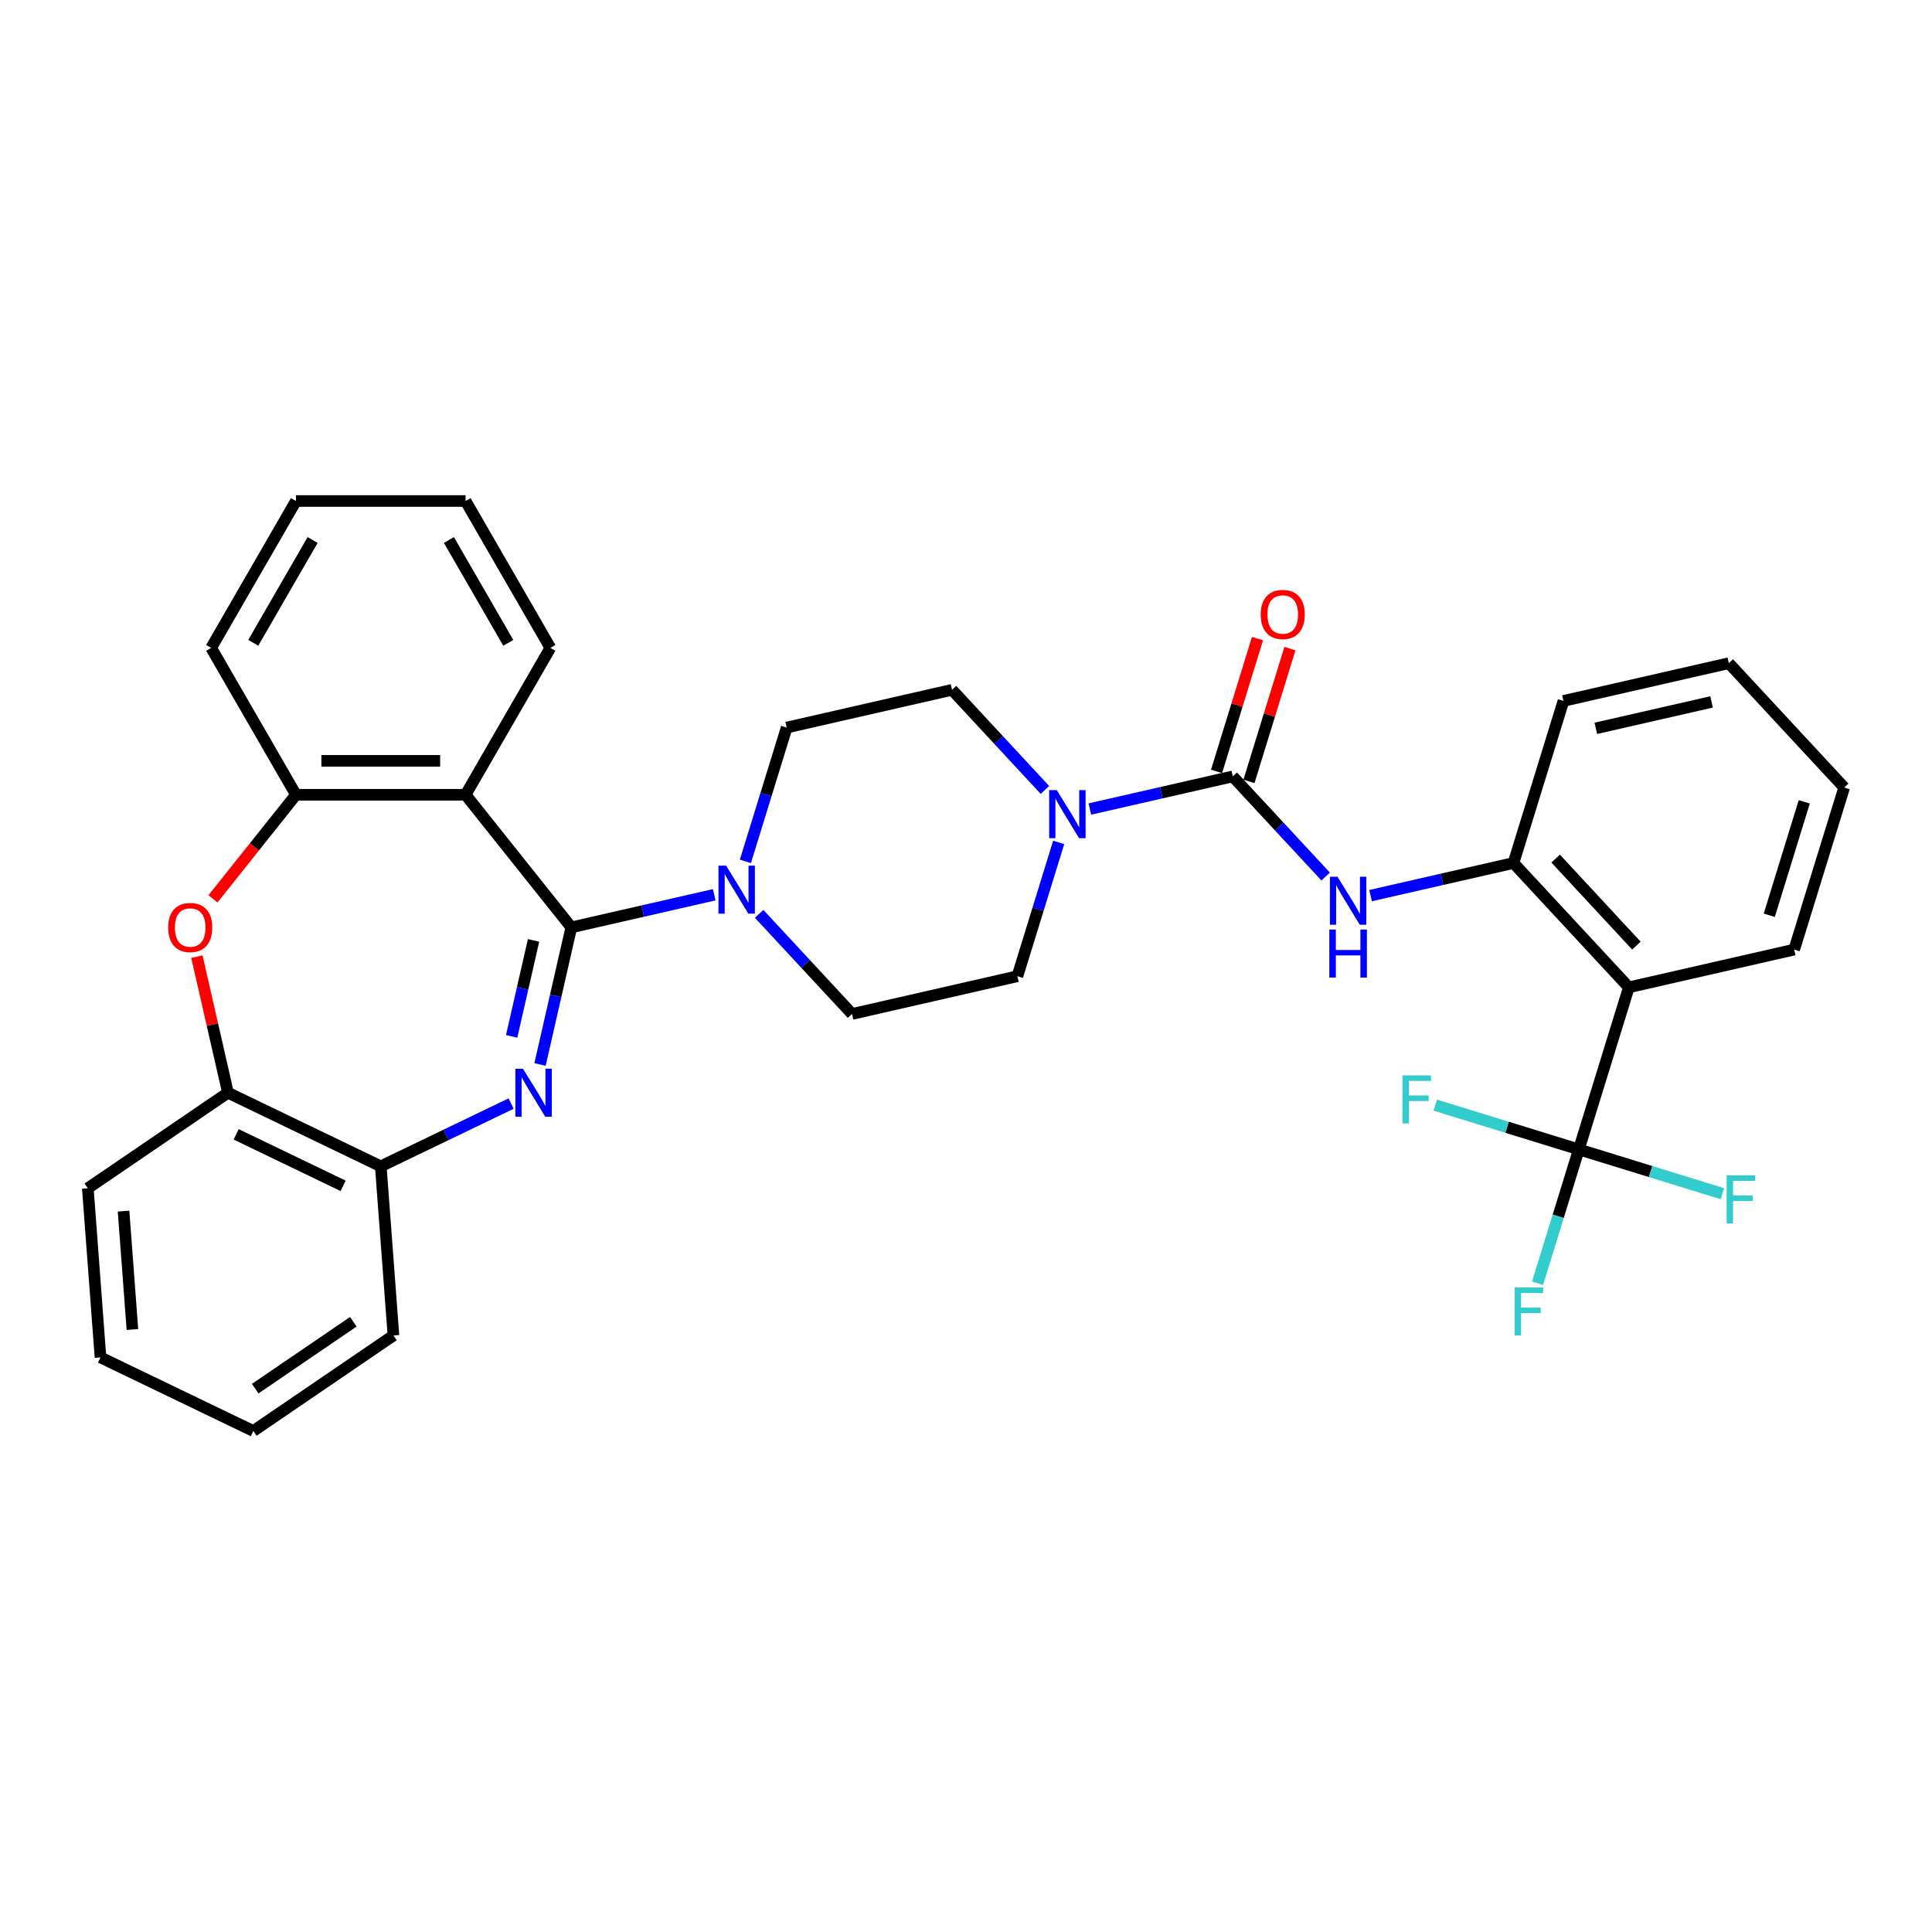 <?xml version='1.0' encoding='iso-8859-1'?>
<svg version='1.1' baseProfile='full'
              xmlns='http://www.w3.org/2000/svg'
                      xmlns:rdkit='http://www.rdkit.org/xml'
                      xmlns:xlink='http://www.w3.org/1999/xlink'
                  xml:space='preserve'
width='1000px' height='1000px' viewBox='0 0 1000 1000'>
<!-- END OF HEADER -->
<rect style='opacity:1.0;fill:#FFFFFF;stroke:none' width='1000' height='1000' x='0' y='0'> </rect>
<path class='bond-0' d='M 295.715,480.008 L 287.617,515.489' style='fill:none;fill-rule:evenodd;stroke:#000000;stroke-width:6px;stroke-linecap:butt;stroke-linejoin:miter;stroke-opacity:1' />
<path class='bond-0' d='M 287.617,515.489 L 279.519,550.971' style='fill:none;fill-rule:evenodd;stroke:#0000FF;stroke-width:6px;stroke-linecap:butt;stroke-linejoin:miter;stroke-opacity:1' />
<path class='bond-0' d='M 276.168,486.745 L 270.499,511.582' style='fill:none;fill-rule:evenodd;stroke:#000000;stroke-width:6px;stroke-linecap:butt;stroke-linejoin:miter;stroke-opacity:1' />
<path class='bond-0' d='M 270.499,511.582 L 264.831,536.419' style='fill:none;fill-rule:evenodd;stroke:#0000FF;stroke-width:6px;stroke-linecap:butt;stroke-linejoin:miter;stroke-opacity:1' />
<path class='bond-1' d='M 295.715,480.008 L 240.98,411.372' style='fill:none;fill-rule:evenodd;stroke:#000000;stroke-width:6px;stroke-linecap:butt;stroke-linejoin:miter;stroke-opacity:1' />
<path class='bond-4' d='M 295.715,480.008 L 332.698,471.567' style='fill:none;fill-rule:evenodd;stroke:#000000;stroke-width:6px;stroke-linecap:butt;stroke-linejoin:miter;stroke-opacity:1' />
<path class='bond-4' d='M 332.698,471.567 L 369.68,463.126' style='fill:none;fill-rule:evenodd;stroke:#0000FF;stroke-width:6px;stroke-linecap:butt;stroke-linejoin:miter;stroke-opacity:1' />
<path class='bond-11' d='M 264.557,571.194 L 230.821,587.44' style='fill:none;fill-rule:evenodd;stroke:#0000FF;stroke-width:6px;stroke-linecap:butt;stroke-linejoin:miter;stroke-opacity:1' />
<path class='bond-11' d='M 230.821,587.44 L 197.085,603.687' style='fill:none;fill-rule:evenodd;stroke:#000000;stroke-width:6px;stroke-linecap:butt;stroke-linejoin:miter;stroke-opacity:1' />
<path class='bond-9' d='M 240.98,411.372 L 153.19,411.372' style='fill:none;fill-rule:evenodd;stroke:#000000;stroke-width:6px;stroke-linecap:butt;stroke-linejoin:miter;stroke-opacity:1' />
<path class='bond-9' d='M 227.811,393.814 L 166.359,393.814' style='fill:none;fill-rule:evenodd;stroke:#000000;stroke-width:6px;stroke-linecap:butt;stroke-linejoin:miter;stroke-opacity:1' />
<path class='bond-21' d='M 240.98,411.372 L 284.874,335.344' style='fill:none;fill-rule:evenodd;stroke:#000000;stroke-width:6px;stroke-linecap:butt;stroke-linejoin:miter;stroke-opacity:1' />
<path class='bond-2' d='M 638.069,401.868 L 601.086,410.309' style='fill:none;fill-rule:evenodd;stroke:#000000;stroke-width:6px;stroke-linecap:butt;stroke-linejoin:miter;stroke-opacity:1' />
<path class='bond-2' d='M 601.086,410.309 L 564.104,418.75' style='fill:none;fill-rule:evenodd;stroke:#0000FF;stroke-width:6px;stroke-linecap:butt;stroke-linejoin:miter;stroke-opacity:1' />
<path class='bond-8' d='M 638.069,401.868 L 662.113,427.782' style='fill:none;fill-rule:evenodd;stroke:#000000;stroke-width:6px;stroke-linecap:butt;stroke-linejoin:miter;stroke-opacity:1' />
<path class='bond-8' d='M 662.113,427.782 L 686.157,453.695' style='fill:none;fill-rule:evenodd;stroke:#0000FF;stroke-width:6px;stroke-linecap:butt;stroke-linejoin:miter;stroke-opacity:1' />
<path class='bond-13' d='M 646.458,404.456 L 657.059,370.087' style='fill:none;fill-rule:evenodd;stroke:#000000;stroke-width:6px;stroke-linecap:butt;stroke-linejoin:miter;stroke-opacity:1' />
<path class='bond-13' d='M 657.059,370.087 L 667.66,335.719' style='fill:none;fill-rule:evenodd;stroke:#FF0000;stroke-width:6px;stroke-linecap:butt;stroke-linejoin:miter;stroke-opacity:1' />
<path class='bond-13' d='M 629.68,399.281 L 640.281,364.912' style='fill:none;fill-rule:evenodd;stroke:#000000;stroke-width:6px;stroke-linecap:butt;stroke-linejoin:miter;stroke-opacity:1' />
<path class='bond-13' d='M 640.281,364.912 L 650.882,330.544' style='fill:none;fill-rule:evenodd;stroke:#FF0000;stroke-width:6px;stroke-linecap:butt;stroke-linejoin:miter;stroke-opacity:1' />
<path class='bond-3' d='M 817.204,594.931 L 843.081,511.041' style='fill:none;fill-rule:evenodd;stroke:#000000;stroke-width:6px;stroke-linecap:butt;stroke-linejoin:miter;stroke-opacity:1' />
<path class='bond-18' d='M 817.204,594.931 L 806.522,629.562' style='fill:none;fill-rule:evenodd;stroke:#000000;stroke-width:6px;stroke-linecap:butt;stroke-linejoin:miter;stroke-opacity:1' />
<path class='bond-18' d='M 806.522,629.562 L 795.839,664.194' style='fill:none;fill-rule:evenodd;stroke:#33CCCC;stroke-width:6px;stroke-linecap:butt;stroke-linejoin:miter;stroke-opacity:1' />
<path class='bond-19' d='M 817.204,594.931 L 854.356,606.39' style='fill:none;fill-rule:evenodd;stroke:#000000;stroke-width:6px;stroke-linecap:butt;stroke-linejoin:miter;stroke-opacity:1' />
<path class='bond-19' d='M 854.356,606.39 L 891.507,617.85' style='fill:none;fill-rule:evenodd;stroke:#33CCCC;stroke-width:6px;stroke-linecap:butt;stroke-linejoin:miter;stroke-opacity:1' />
<path class='bond-20' d='M 817.204,594.931 L 780.053,583.471' style='fill:none;fill-rule:evenodd;stroke:#000000;stroke-width:6px;stroke-linecap:butt;stroke-linejoin:miter;stroke-opacity:1' />
<path class='bond-20' d='M 780.053,583.471 L 742.902,572.011' style='fill:none;fill-rule:evenodd;stroke:#33CCCC;stroke-width:6px;stroke-linecap:butt;stroke-linejoin:miter;stroke-opacity:1' />
<path class='bond-14' d='M 392.927,473 L 416.971,498.914' style='fill:none;fill-rule:evenodd;stroke:#0000FF;stroke-width:6px;stroke-linecap:butt;stroke-linejoin:miter;stroke-opacity:1' />
<path class='bond-14' d='M 416.971,498.914 L 441.016,524.827' style='fill:none;fill-rule:evenodd;stroke:#000000;stroke-width:6px;stroke-linecap:butt;stroke-linejoin:miter;stroke-opacity:1' />
<path class='bond-15' d='M 385.815,445.847 L 396.498,411.216' style='fill:none;fill-rule:evenodd;stroke:#0000FF;stroke-width:6px;stroke-linecap:butt;stroke-linejoin:miter;stroke-opacity:1' />
<path class='bond-15' d='M 396.498,411.216 L 407.18,376.584' style='fill:none;fill-rule:evenodd;stroke:#000000;stroke-width:6px;stroke-linecap:butt;stroke-linejoin:miter;stroke-opacity:1' />
<path class='bond-5' d='M 843.081,511.041 L 783.369,446.687' style='fill:none;fill-rule:evenodd;stroke:#000000;stroke-width:6px;stroke-linecap:butt;stroke-linejoin:miter;stroke-opacity:1' />
<path class='bond-5' d='M 846.995,489.446 L 805.196,444.398' style='fill:none;fill-rule:evenodd;stroke:#000000;stroke-width:6px;stroke-linecap:butt;stroke-linejoin:miter;stroke-opacity:1' />
<path class='bond-22' d='M 843.081,511.041 L 928.669,491.507' style='fill:none;fill-rule:evenodd;stroke:#000000;stroke-width:6px;stroke-linecap:butt;stroke-linejoin:miter;stroke-opacity:1' />
<path class='bond-6' d='M 540.857,408.876 L 516.813,382.963' style='fill:none;fill-rule:evenodd;stroke:#0000FF;stroke-width:6px;stroke-linecap:butt;stroke-linejoin:miter;stroke-opacity:1' />
<path class='bond-6' d='M 516.813,382.963 L 492.768,357.049' style='fill:none;fill-rule:evenodd;stroke:#000000;stroke-width:6px;stroke-linecap:butt;stroke-linejoin:miter;stroke-opacity:1' />
<path class='bond-33' d='M 547.969,436.029 L 537.286,470.661' style='fill:none;fill-rule:evenodd;stroke:#0000FF;stroke-width:6px;stroke-linecap:butt;stroke-linejoin:miter;stroke-opacity:1' />
<path class='bond-33' d='M 537.286,470.661 L 526.604,505.292' style='fill:none;fill-rule:evenodd;stroke:#000000;stroke-width:6px;stroke-linecap:butt;stroke-linejoin:miter;stroke-opacity:1' />
<path class='bond-7' d='M 110.23,465.242 L 131.71,438.307' style='fill:none;fill-rule:evenodd;stroke:#FF0000;stroke-width:6px;stroke-linecap:butt;stroke-linejoin:miter;stroke-opacity:1' />
<path class='bond-7' d='M 131.71,438.307 L 153.19,411.372' style='fill:none;fill-rule:evenodd;stroke:#000000;stroke-width:6px;stroke-linecap:butt;stroke-linejoin:miter;stroke-opacity:1' />
<path class='bond-34' d='M 101.913,495.16 L 109.951,530.378' style='fill:none;fill-rule:evenodd;stroke:#FF0000;stroke-width:6px;stroke-linecap:butt;stroke-linejoin:miter;stroke-opacity:1' />
<path class='bond-34' d='M 109.951,530.378 L 117.99,565.596' style='fill:none;fill-rule:evenodd;stroke:#000000;stroke-width:6px;stroke-linecap:butt;stroke-linejoin:miter;stroke-opacity:1' />
<path class='bond-10' d='M 709.404,463.569 L 746.386,455.128' style='fill:none;fill-rule:evenodd;stroke:#0000FF;stroke-width:6px;stroke-linecap:butt;stroke-linejoin:miter;stroke-opacity:1' />
<path class='bond-10' d='M 746.386,455.128 L 783.369,446.687' style='fill:none;fill-rule:evenodd;stroke:#000000;stroke-width:6px;stroke-linecap:butt;stroke-linejoin:miter;stroke-opacity:1' />
<path class='bond-23' d='M 153.19,411.372 L 109.296,335.344' style='fill:none;fill-rule:evenodd;stroke:#000000;stroke-width:6px;stroke-linecap:butt;stroke-linejoin:miter;stroke-opacity:1' />
<path class='bond-24' d='M 783.369,446.687 L 809.245,362.798' style='fill:none;fill-rule:evenodd;stroke:#000000;stroke-width:6px;stroke-linecap:butt;stroke-linejoin:miter;stroke-opacity:1' />
<path class='bond-12' d='M 197.085,603.687 L 117.99,565.596' style='fill:none;fill-rule:evenodd;stroke:#000000;stroke-width:6px;stroke-linecap:butt;stroke-linejoin:miter;stroke-opacity:1' />
<path class='bond-12' d='M 177.603,613.792 L 122.236,587.129' style='fill:none;fill-rule:evenodd;stroke:#000000;stroke-width:6px;stroke-linecap:butt;stroke-linejoin:miter;stroke-opacity:1' />
<path class='bond-25' d='M 197.085,603.687 L 203.646,691.231' style='fill:none;fill-rule:evenodd;stroke:#000000;stroke-width:6px;stroke-linecap:butt;stroke-linejoin:miter;stroke-opacity:1' />
<path class='bond-26' d='M 117.99,565.596 L 45.455,615.05' style='fill:none;fill-rule:evenodd;stroke:#000000;stroke-width:6px;stroke-linecap:butt;stroke-linejoin:miter;stroke-opacity:1' />
<path class='bond-16' d='M 441.016,524.827 L 526.604,505.292' style='fill:none;fill-rule:evenodd;stroke:#000000;stroke-width:6px;stroke-linecap:butt;stroke-linejoin:miter;stroke-opacity:1' />
<path class='bond-17' d='M 407.18,376.584 L 492.768,357.049' style='fill:none;fill-rule:evenodd;stroke:#000000;stroke-width:6px;stroke-linecap:butt;stroke-linejoin:miter;stroke-opacity:1' />
<path class='bond-27' d='M 284.874,335.344 L 240.98,259.316' style='fill:none;fill-rule:evenodd;stroke:#000000;stroke-width:6px;stroke-linecap:butt;stroke-linejoin:miter;stroke-opacity:1' />
<path class='bond-27' d='M 263.085,332.718 L 232.358,279.499' style='fill:none;fill-rule:evenodd;stroke:#000000;stroke-width:6px;stroke-linecap:butt;stroke-linejoin:miter;stroke-opacity:1' />
<path class='bond-37' d='M 928.669,491.507 L 954.545,407.617' style='fill:none;fill-rule:evenodd;stroke:#000000;stroke-width:6px;stroke-linecap:butt;stroke-linejoin:miter;stroke-opacity:1' />
<path class='bond-37' d='M 915.773,473.748 L 933.886,415.025' style='fill:none;fill-rule:evenodd;stroke:#000000;stroke-width:6px;stroke-linecap:butt;stroke-linejoin:miter;stroke-opacity:1' />
<path class='bond-35' d='M 109.296,335.344 L 153.19,259.316' style='fill:none;fill-rule:evenodd;stroke:#000000;stroke-width:6px;stroke-linecap:butt;stroke-linejoin:miter;stroke-opacity:1' />
<path class='bond-35' d='M 131.085,332.718 L 161.812,279.499' style='fill:none;fill-rule:evenodd;stroke:#000000;stroke-width:6px;stroke-linecap:butt;stroke-linejoin:miter;stroke-opacity:1' />
<path class='bond-30' d='M 809.245,362.798 L 894.834,343.263' style='fill:none;fill-rule:evenodd;stroke:#000000;stroke-width:6px;stroke-linecap:butt;stroke-linejoin:miter;stroke-opacity:1' />
<path class='bond-30' d='M 825.99,376.986 L 885.902,363.311' style='fill:none;fill-rule:evenodd;stroke:#000000;stroke-width:6px;stroke-linecap:butt;stroke-linejoin:miter;stroke-opacity:1' />
<path class='bond-32' d='M 203.646,691.231 L 131.111,740.684' style='fill:none;fill-rule:evenodd;stroke:#000000;stroke-width:6px;stroke-linecap:butt;stroke-linejoin:miter;stroke-opacity:1' />
<path class='bond-32' d='M 182.875,684.142 L 132.1,718.759' style='fill:none;fill-rule:evenodd;stroke:#000000;stroke-width:6px;stroke-linecap:butt;stroke-linejoin:miter;stroke-opacity:1' />
<path class='bond-36' d='M 45.455,615.05 L 52.015,702.594' style='fill:none;fill-rule:evenodd;stroke:#000000;stroke-width:6px;stroke-linecap:butt;stroke-linejoin:miter;stroke-opacity:1' />
<path class='bond-36' d='M 63.947,626.869 L 68.54,688.15' style='fill:none;fill-rule:evenodd;stroke:#000000;stroke-width:6px;stroke-linecap:butt;stroke-linejoin:miter;stroke-opacity:1' />
<path class='bond-29' d='M 240.98,259.316 L 153.19,259.316' style='fill:none;fill-rule:evenodd;stroke:#000000;stroke-width:6px;stroke-linecap:butt;stroke-linejoin:miter;stroke-opacity:1' />
<path class='bond-28' d='M 954.545,407.617 L 894.834,343.263' style='fill:none;fill-rule:evenodd;stroke:#000000;stroke-width:6px;stroke-linecap:butt;stroke-linejoin:miter;stroke-opacity:1' />
<path class='bond-31' d='M 52.015,702.594 L 131.111,740.684' style='fill:none;fill-rule:evenodd;stroke:#000000;stroke-width:6px;stroke-linecap:butt;stroke-linejoin:miter;stroke-opacity:1' />
<path  class='atom-1' d='M 270.685 553.165
L 278.832 566.334
Q 279.639 567.633, 280.939 569.986
Q 282.238 572.339, 282.308 572.479
L 282.308 553.165
L 285.609 553.165
L 285.609 578.027
L 282.203 578.027
L 273.459 563.63
Q 272.441 561.944, 271.352 560.013
Q 270.299 558.082, 269.983 557.485
L 269.983 578.027
L 266.752 578.027
L 266.752 553.165
L 270.685 553.165
' fill='#0000FF'/>
<path  class='atom-5' d='M 375.808 448.042
L 383.955 461.21
Q 384.763 462.51, 386.062 464.863
Q 387.361 467.215, 387.431 467.356
L 387.431 448.042
L 390.732 448.042
L 390.732 472.904
L 387.326 472.904
L 378.582 458.507
Q 377.564 456.821, 376.475 454.89
Q 375.422 452.958, 375.106 452.361
L 375.106 472.904
L 371.875 472.904
L 371.875 448.042
L 375.808 448.042
' fill='#0000FF'/>
<path  class='atom-7' d='M 546.985 408.972
L 555.132 422.141
Q 555.939 423.44, 557.239 425.793
Q 558.538 428.145, 558.608 428.286
L 558.608 408.972
L 561.909 408.972
L 561.909 433.834
L 558.503 433.834
L 549.759 419.437
Q 548.741 417.751, 547.652 415.82
Q 546.598 413.888, 546.282 413.291
L 546.282 433.834
L 543.052 433.834
L 543.052 408.972
L 546.985 408.972
' fill='#0000FF'/>
<path  class='atom-8' d='M 87.042 480.078
Q 87.042 474.109, 89.992 470.773
Q 92.941 467.437, 98.454 467.437
Q 103.968 467.437, 106.917 470.773
Q 109.867 474.109, 109.867 480.078
Q 109.867 486.118, 106.882 489.56
Q 103.897 492.966, 98.454 492.966
Q 92.977 492.966, 89.992 489.56
Q 87.042 486.153, 87.042 480.078
M 98.454 490.156
Q 102.247 490.156, 104.284 487.628
Q 106.356 485.065, 106.356 480.078
Q 106.356 475.197, 104.284 472.739
Q 102.247 470.246, 98.454 470.246
Q 94.662 470.246, 92.59 472.704
Q 90.553 475.162, 90.553 480.078
Q 90.553 485.1, 92.59 487.628
Q 94.662 490.156, 98.454 490.156
' fill='#FF0000'/>
<path  class='atom-9' d='M 692.285 453.791
L 700.432 466.96
Q 701.239 468.259, 702.539 470.612
Q 703.838 472.965, 703.908 473.105
L 703.908 453.791
L 707.209 453.791
L 707.209 478.653
L 703.803 478.653
L 695.059 464.256
Q 694.041 462.57, 692.952 460.639
Q 691.899 458.708, 691.583 458.111
L 691.583 478.653
L 688.352 478.653
L 688.352 453.791
L 692.285 453.791
' fill='#0000FF'/>
<path  class='atom-9' d='M 688.054 481.139
L 691.425 481.139
L 691.425 491.709
L 704.137 491.709
L 704.137 481.139
L 707.508 481.139
L 707.508 506.001
L 704.137 506.001
L 704.137 494.519
L 691.425 494.519
L 691.425 506.001
L 688.054 506.001
L 688.054 481.139
' fill='#0000FF'/>
<path  class='atom-14' d='M 652.532 318.049
Q 652.532 312.08, 655.482 308.744
Q 658.432 305.408, 663.945 305.408
Q 669.458 305.408, 672.408 308.744
Q 675.358 312.08, 675.358 318.049
Q 675.358 324.089, 672.373 327.531
Q 669.388 330.937, 663.945 330.937
Q 658.467 330.937, 655.482 327.531
Q 652.532 324.124, 652.532 318.049
M 663.945 328.127
Q 667.738 328.127, 669.774 325.599
Q 671.846 323.036, 671.846 318.049
Q 671.846 313.168, 669.774 310.71
Q 667.738 308.217, 663.945 308.217
Q 660.153 308.217, 658.081 310.675
Q 656.044 313.133, 656.044 318.049
Q 656.044 323.071, 658.081 325.599
Q 660.153 328.127, 663.945 328.127
' fill='#FF0000'/>
<path  class='atom-19' d='M 783.936 666.389
L 798.72 666.389
L 798.72 669.233
L 787.272 669.233
L 787.272 676.783
L 797.456 676.783
L 797.456 679.663
L 787.272 679.663
L 787.272 691.251
L 783.936 691.251
L 783.936 666.389
' fill='#33CCCC'/>
<path  class='atom-20' d='M 893.702 608.376
L 908.485 608.376
L 908.485 611.22
L 897.038 611.22
L 897.038 618.77
L 907.221 618.77
L 907.221 621.65
L 897.038 621.65
L 897.038 633.238
L 893.702 633.238
L 893.702 608.376
' fill='#33CCCC'/>
<path  class='atom-21' d='M 725.923 556.623
L 740.707 556.623
L 740.707 559.468
L 729.259 559.468
L 729.259 567.018
L 739.443 567.018
L 739.443 569.897
L 729.259 569.897
L 729.259 581.485
L 725.923 581.485
L 725.923 556.623
' fill='#33CCCC'/>
</svg>
